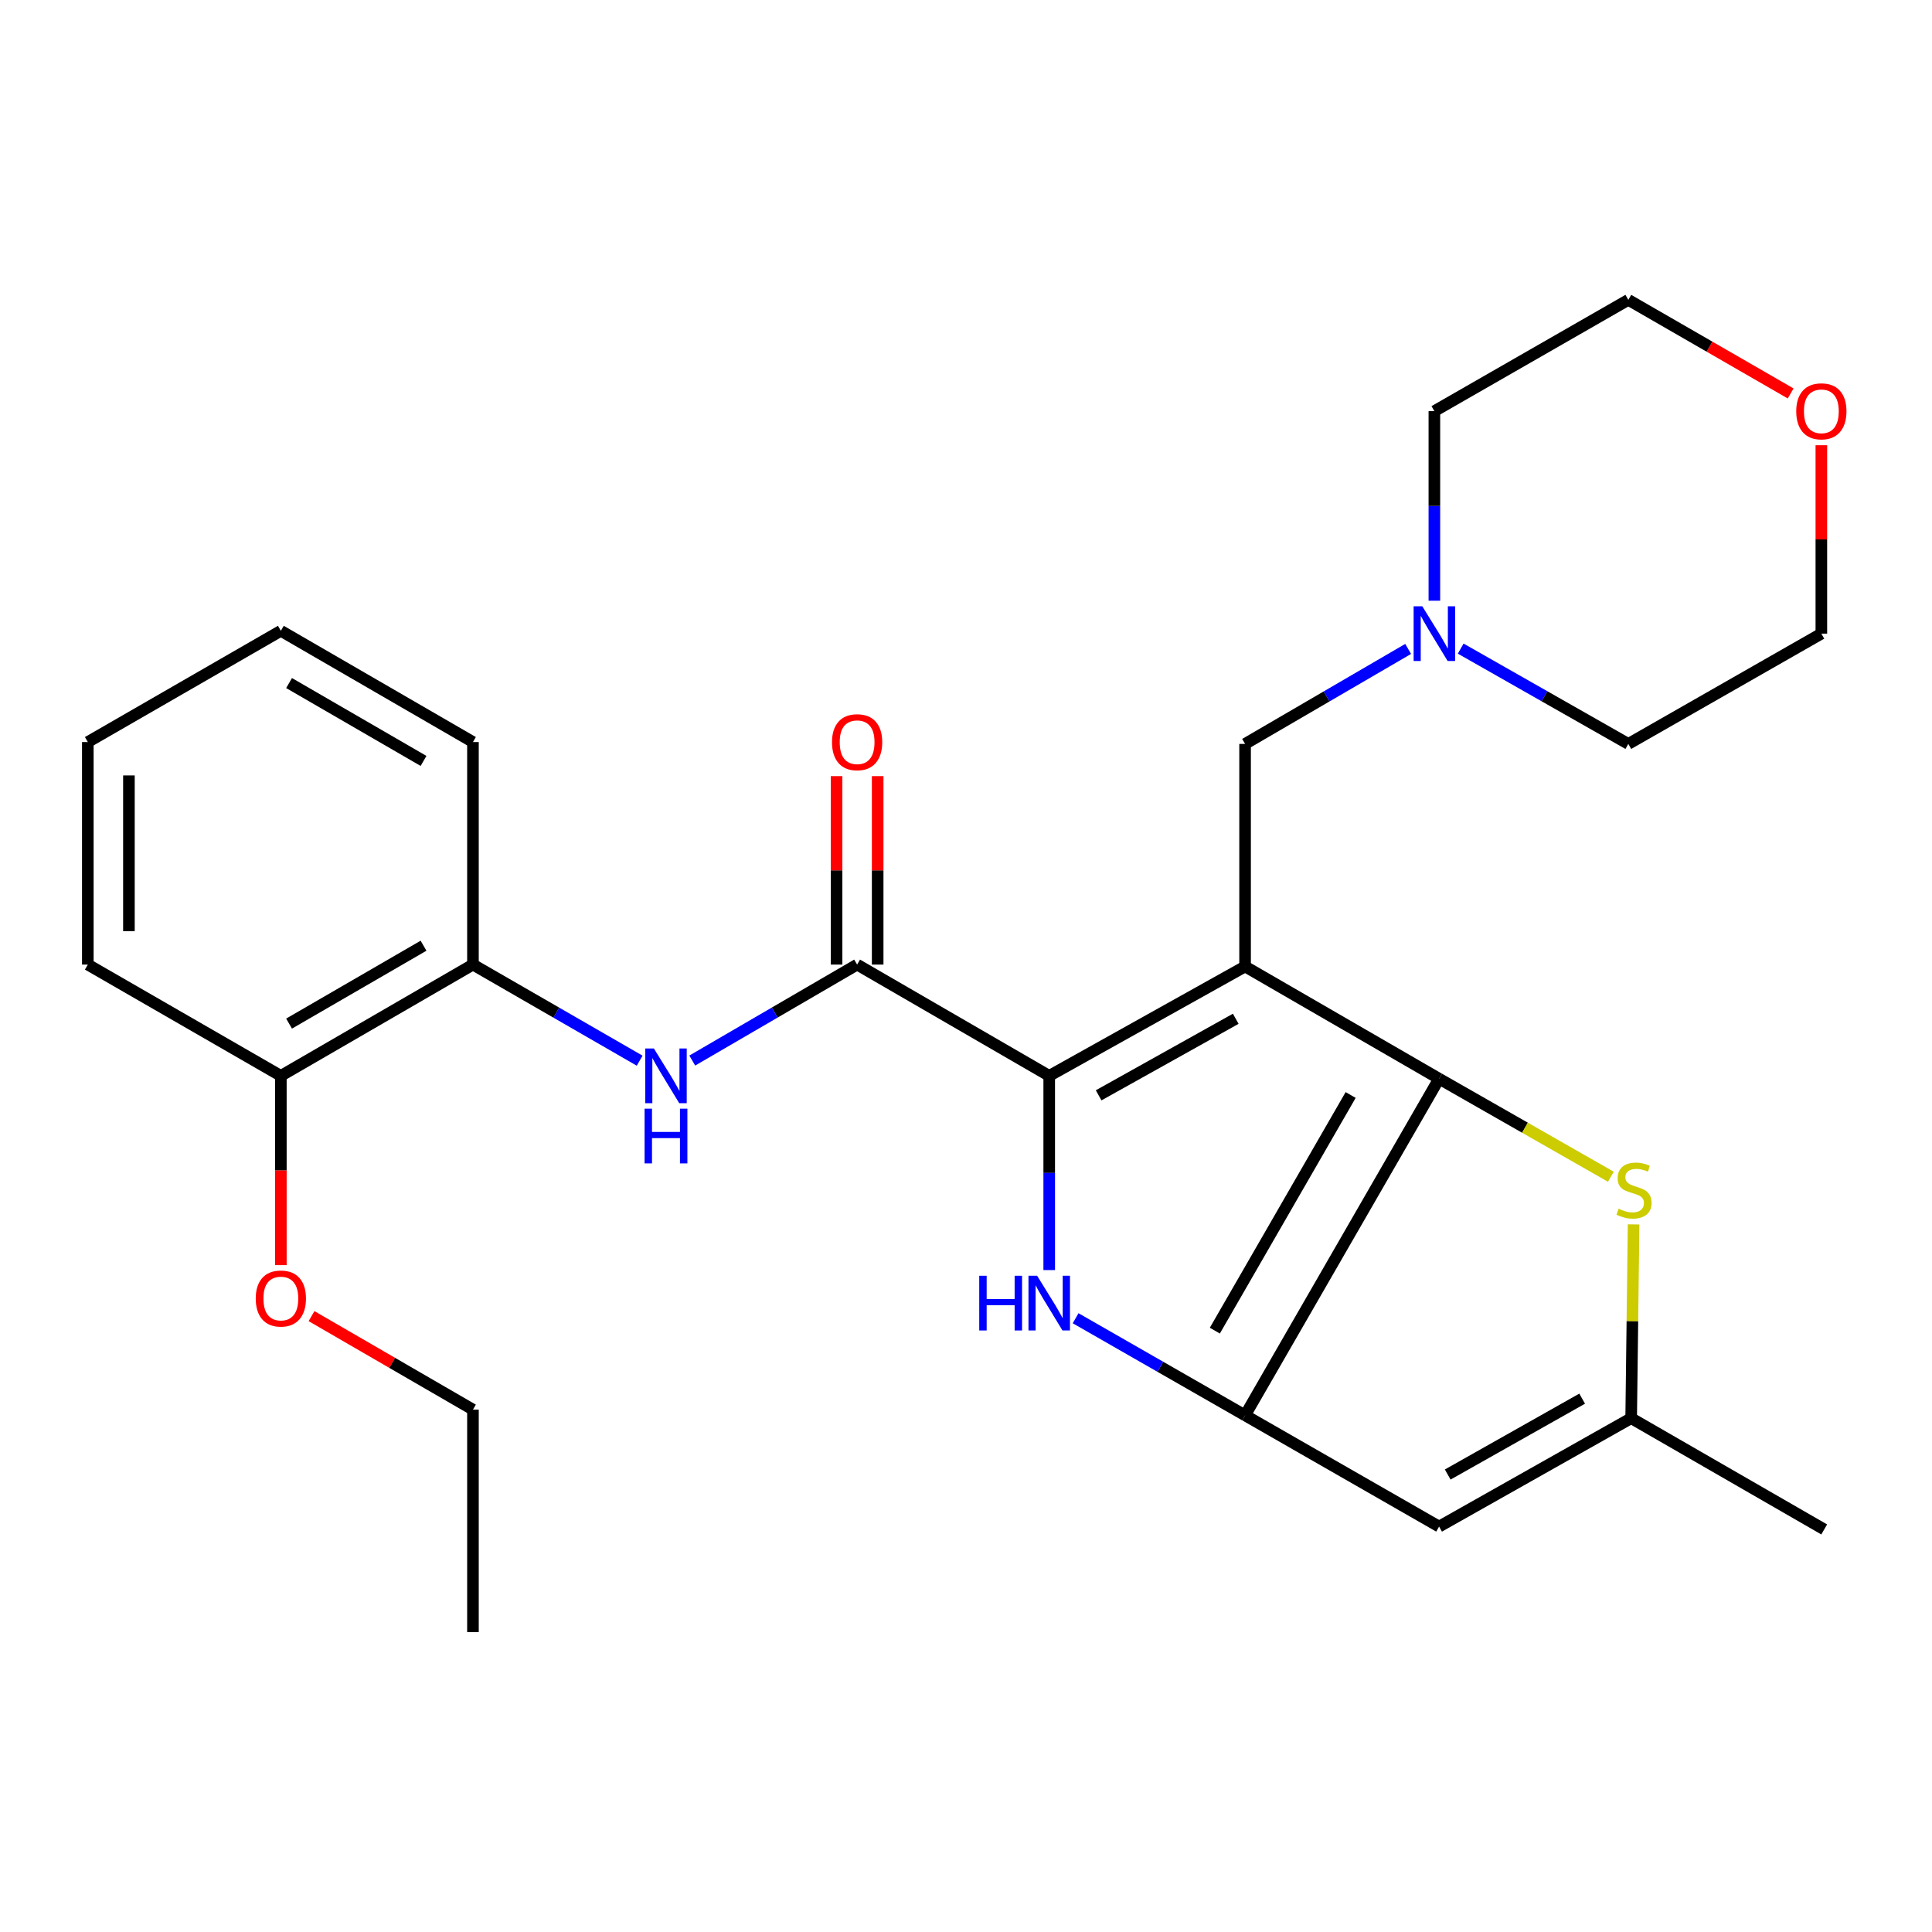 <?xml version='1.0' encoding='iso-8859-1'?>
<svg version='1.1' baseProfile='full'
              xmlns='http://www.w3.org/2000/svg'
                      xmlns:rdkit='http://www.rdkit.org/xml'
                      xmlns:xlink='http://www.w3.org/1999/xlink'
                  xml:space='preserve'
width='1000px' height='1000px' viewBox='0 0 1000 1000'>
<!-- END OF HEADER -->
<rect style='opacity:1.0;fill:#FFFFFF;stroke:none' width='1000' height='1000' x='0' y='0'> </rect>
<path class='bond-0' d='M 644.453,500.248 L 543.074,556.859' style='fill:none;fill-rule:evenodd;stroke:#000000;stroke-width:6px;stroke-linecap:butt;stroke-linejoin:miter;stroke-opacity:1' />
<path class='bond-0' d='M 639.618,527.314 L 568.652,566.941' style='fill:none;fill-rule:evenodd;stroke:#000000;stroke-width:6px;stroke-linecap:butt;stroke-linejoin:miter;stroke-opacity:1' />
<path class='bond-1' d='M 644.453,500.248 L 744.875,558.336' style='fill:none;fill-rule:evenodd;stroke:#000000;stroke-width:6px;stroke-linecap:butt;stroke-linejoin:miter;stroke-opacity:1' />
<path class='bond-9' d='M 644.453,500.248 L 644.453,385.053' style='fill:none;fill-rule:evenodd;stroke:#000000;stroke-width:6px;stroke-linecap:butt;stroke-linejoin:miter;stroke-opacity:1' />
<path class='bond-3' d='M 543.074,556.859 L 543.074,607.123' style='fill:none;fill-rule:evenodd;stroke:#000000;stroke-width:6px;stroke-linecap:butt;stroke-linejoin:miter;stroke-opacity:1' />
<path class='bond-3' d='M 543.074,607.123 L 543.074,657.388' style='fill:none;fill-rule:evenodd;stroke:#0000FF;stroke-width:6px;stroke-linecap:butt;stroke-linejoin:miter;stroke-opacity:1' />
<path class='bond-4' d='M 543.074,556.859 L 443.644,499.267' style='fill:none;fill-rule:evenodd;stroke:#000000;stroke-width:6px;stroke-linecap:butt;stroke-linejoin:miter;stroke-opacity:1' />
<path class='bond-2' d='M 744.875,558.336 L 644.453,732.577' style='fill:none;fill-rule:evenodd;stroke:#000000;stroke-width:6px;stroke-linecap:butt;stroke-linejoin:miter;stroke-opacity:1' />
<path class='bond-2' d='M 699.093,566.768 L 628.797,688.736' style='fill:none;fill-rule:evenodd;stroke:#000000;stroke-width:6px;stroke-linecap:butt;stroke-linejoin:miter;stroke-opacity:1' />
<path class='bond-5' d='M 744.875,558.336 L 789.33,583.707' style='fill:none;fill-rule:evenodd;stroke:#000000;stroke-width:6px;stroke-linecap:butt;stroke-linejoin:miter;stroke-opacity:1' />
<path class='bond-5' d='M 789.33,583.707 L 833.786,609.077' style='fill:none;fill-rule:evenodd;stroke:#CCCC00;stroke-width:6px;stroke-linecap:butt;stroke-linejoin:miter;stroke-opacity:1' />
<path class='bond-6' d='M 644.453,732.577 L 744.875,790.157' style='fill:none;fill-rule:evenodd;stroke:#000000;stroke-width:6px;stroke-linecap:butt;stroke-linejoin:miter;stroke-opacity:1' />
<path class='bond-27' d='M 644.453,732.577 L 600.594,707.447' style='fill:none;fill-rule:evenodd;stroke:#000000;stroke-width:6px;stroke-linecap:butt;stroke-linejoin:miter;stroke-opacity:1' />
<path class='bond-27' d='M 600.594,707.447 L 556.735,682.316' style='fill:none;fill-rule:evenodd;stroke:#0000FF;stroke-width:6px;stroke-linecap:butt;stroke-linejoin:miter;stroke-opacity:1' />
<path class='bond-7' d='M 443.644,499.267 L 400.979,524.104' style='fill:none;fill-rule:evenodd;stroke:#000000;stroke-width:6px;stroke-linecap:butt;stroke-linejoin:miter;stroke-opacity:1' />
<path class='bond-7' d='M 400.979,524.104 L 358.313,548.941' style='fill:none;fill-rule:evenodd;stroke:#0000FF;stroke-width:6px;stroke-linecap:butt;stroke-linejoin:miter;stroke-opacity:1' />
<path class='bond-12' d='M 454.281,499.267 L 454.281,450.495' style='fill:none;fill-rule:evenodd;stroke:#000000;stroke-width:6px;stroke-linecap:butt;stroke-linejoin:miter;stroke-opacity:1' />
<path class='bond-12' d='M 454.281,450.495 L 454.281,401.723' style='fill:none;fill-rule:evenodd;stroke:#FF0000;stroke-width:6px;stroke-linecap:butt;stroke-linejoin:miter;stroke-opacity:1' />
<path class='bond-12' d='M 433.008,499.267 L 433.008,450.495' style='fill:none;fill-rule:evenodd;stroke:#000000;stroke-width:6px;stroke-linecap:butt;stroke-linejoin:miter;stroke-opacity:1' />
<path class='bond-12' d='M 433.008,450.495 L 433.008,401.723' style='fill:none;fill-rule:evenodd;stroke:#FF0000;stroke-width:6px;stroke-linecap:butt;stroke-linejoin:miter;stroke-opacity:1' />
<path class='bond-8' d='M 845.547,633.75 L 844.92,683.902' style='fill:none;fill-rule:evenodd;stroke:#CCCC00;stroke-width:6px;stroke-linecap:butt;stroke-linejoin:miter;stroke-opacity:1' />
<path class='bond-8' d='M 844.92,683.902 L 844.292,734.054' style='fill:none;fill-rule:evenodd;stroke:#000000;stroke-width:6px;stroke-linecap:butt;stroke-linejoin:miter;stroke-opacity:1' />
<path class='bond-28' d='M 744.875,790.157 L 844.292,734.054' style='fill:none;fill-rule:evenodd;stroke:#000000;stroke-width:6px;stroke-linecap:butt;stroke-linejoin:miter;stroke-opacity:1' />
<path class='bond-28' d='M 749.333,763.214 L 818.925,723.943' style='fill:none;fill-rule:evenodd;stroke:#000000;stroke-width:6px;stroke-linecap:butt;stroke-linejoin:miter;stroke-opacity:1' />
<path class='bond-11' d='M 331.088,549.006 L 287.943,524.137' style='fill:none;fill-rule:evenodd;stroke:#0000FF;stroke-width:6px;stroke-linecap:butt;stroke-linejoin:miter;stroke-opacity:1' />
<path class='bond-11' d='M 287.943,524.137 L 244.798,499.267' style='fill:none;fill-rule:evenodd;stroke:#000000;stroke-width:6px;stroke-linecap:butt;stroke-linejoin:miter;stroke-opacity:1' />
<path class='bond-18' d='M 844.292,734.054 L 944.206,791.634' style='fill:none;fill-rule:evenodd;stroke:#000000;stroke-width:6px;stroke-linecap:butt;stroke-linejoin:miter;stroke-opacity:1' />
<path class='bond-10' d='M 644.453,385.053 L 686.653,360.466' style='fill:none;fill-rule:evenodd;stroke:#000000;stroke-width:6px;stroke-linecap:butt;stroke-linejoin:miter;stroke-opacity:1' />
<path class='bond-10' d='M 686.653,360.466 L 728.854,335.879' style='fill:none;fill-rule:evenodd;stroke:#0000FF;stroke-width:6px;stroke-linecap:butt;stroke-linejoin:miter;stroke-opacity:1' />
<path class='bond-16' d='M 742.429,310.931 L 742.429,261.87' style='fill:none;fill-rule:evenodd;stroke:#0000FF;stroke-width:6px;stroke-linecap:butt;stroke-linejoin:miter;stroke-opacity:1' />
<path class='bond-16' d='M 742.429,261.87 L 742.429,212.81' style='fill:none;fill-rule:evenodd;stroke:#000000;stroke-width:6px;stroke-linecap:butt;stroke-linejoin:miter;stroke-opacity:1' />
<path class='bond-17' d='M 756.056,335.718 L 799.435,360.386' style='fill:none;fill-rule:evenodd;stroke:#0000FF;stroke-width:6px;stroke-linecap:butt;stroke-linejoin:miter;stroke-opacity:1' />
<path class='bond-17' d='M 799.435,360.386 L 842.815,385.053' style='fill:none;fill-rule:evenodd;stroke:#000000;stroke-width:6px;stroke-linecap:butt;stroke-linejoin:miter;stroke-opacity:1' />
<path class='bond-13' d='M 244.798,499.267 L 145.368,556.859' style='fill:none;fill-rule:evenodd;stroke:#000000;stroke-width:6px;stroke-linecap:butt;stroke-linejoin:miter;stroke-opacity:1' />
<path class='bond-13' d='M 219.221,489.498 L 149.62,529.812' style='fill:none;fill-rule:evenodd;stroke:#000000;stroke-width:6px;stroke-linecap:butt;stroke-linejoin:miter;stroke-opacity:1' />
<path class='bond-19' d='M 244.798,499.267 L 244.798,384.084' style='fill:none;fill-rule:evenodd;stroke:#000000;stroke-width:6px;stroke-linecap:butt;stroke-linejoin:miter;stroke-opacity:1' />
<path class='bond-15' d='M 145.368,556.859 L 145.368,605.845' style='fill:none;fill-rule:evenodd;stroke:#000000;stroke-width:6px;stroke-linecap:butt;stroke-linejoin:miter;stroke-opacity:1' />
<path class='bond-15' d='M 145.368,605.845 L 145.368,654.831' style='fill:none;fill-rule:evenodd;stroke:#FF0000;stroke-width:6px;stroke-linecap:butt;stroke-linejoin:miter;stroke-opacity:1' />
<path class='bond-22' d='M 145.368,556.859 L 45.455,499.267' style='fill:none;fill-rule:evenodd;stroke:#000000;stroke-width:6px;stroke-linecap:butt;stroke-linejoin:miter;stroke-opacity:1' />
<path class='bond-14' d='M 942.729,230.449 L 942.729,279.209' style='fill:none;fill-rule:evenodd;stroke:#FF0000;stroke-width:6px;stroke-linecap:butt;stroke-linejoin:miter;stroke-opacity:1' />
<path class='bond-14' d='M 942.729,279.209 L 942.729,327.97' style='fill:none;fill-rule:evenodd;stroke:#000000;stroke-width:6px;stroke-linecap:butt;stroke-linejoin:miter;stroke-opacity:1' />
<path class='bond-29' d='M 926.846,203.653 L 884.83,179.429' style='fill:none;fill-rule:evenodd;stroke:#FF0000;stroke-width:6px;stroke-linecap:butt;stroke-linejoin:miter;stroke-opacity:1' />
<path class='bond-29' d='M 884.83,179.429 L 842.815,155.206' style='fill:none;fill-rule:evenodd;stroke:#000000;stroke-width:6px;stroke-linecap:butt;stroke-linejoin:miter;stroke-opacity:1' />
<path class='bond-23' d='M 161.241,681.224 L 203.019,705.423' style='fill:none;fill-rule:evenodd;stroke:#FF0000;stroke-width:6px;stroke-linecap:butt;stroke-linejoin:miter;stroke-opacity:1' />
<path class='bond-23' d='M 203.019,705.423 L 244.798,729.622' style='fill:none;fill-rule:evenodd;stroke:#000000;stroke-width:6px;stroke-linecap:butt;stroke-linejoin:miter;stroke-opacity:1' />
<path class='bond-20' d='M 742.429,212.81 L 842.815,155.206' style='fill:none;fill-rule:evenodd;stroke:#000000;stroke-width:6px;stroke-linecap:butt;stroke-linejoin:miter;stroke-opacity:1' />
<path class='bond-21' d='M 842.815,385.053 L 942.729,327.97' style='fill:none;fill-rule:evenodd;stroke:#000000;stroke-width:6px;stroke-linecap:butt;stroke-linejoin:miter;stroke-opacity:1' />
<path class='bond-25' d='M 244.798,384.084 L 145.368,326.504' style='fill:none;fill-rule:evenodd;stroke:#000000;stroke-width:6px;stroke-linecap:butt;stroke-linejoin:miter;stroke-opacity:1' />
<path class='bond-25' d='M 219.222,393.856 L 149.622,353.55' style='fill:none;fill-rule:evenodd;stroke:#000000;stroke-width:6px;stroke-linecap:butt;stroke-linejoin:miter;stroke-opacity:1' />
<path class='bond-30' d='M 45.455,499.267 L 45.455,384.084' style='fill:none;fill-rule:evenodd;stroke:#000000;stroke-width:6px;stroke-linecap:butt;stroke-linejoin:miter;stroke-opacity:1' />
<path class='bond-30' d='M 66.728,481.99 L 66.728,401.361' style='fill:none;fill-rule:evenodd;stroke:#000000;stroke-width:6px;stroke-linecap:butt;stroke-linejoin:miter;stroke-opacity:1' />
<path class='bond-24' d='M 244.798,729.622 L 244.798,844.794' style='fill:none;fill-rule:evenodd;stroke:#000000;stroke-width:6px;stroke-linecap:butt;stroke-linejoin:miter;stroke-opacity:1' />
<path class='bond-26' d='M 145.368,326.504 L 45.455,384.084' style='fill:none;fill-rule:evenodd;stroke:#000000;stroke-width:6px;stroke-linecap:butt;stroke-linejoin:miter;stroke-opacity:1' />
<path  class='atom-4' d='M 506.854 660.329
L 510.694 660.329
L 510.694 672.369
L 525.174 672.369
L 525.174 660.329
L 529.014 660.329
L 529.014 688.649
L 525.174 688.649
L 525.174 675.569
L 510.694 675.569
L 510.694 688.649
L 506.854 688.649
L 506.854 660.329
' fill='#0000FF'/>
<path  class='atom-4' d='M 536.814 660.329
L 546.094 675.329
Q 547.014 676.809, 548.494 679.489
Q 549.974 682.169, 550.054 682.329
L 550.054 660.329
L 553.814 660.329
L 553.814 688.649
L 549.934 688.649
L 539.974 672.249
Q 538.814 670.329, 537.574 668.129
Q 536.374 665.929, 536.014 665.249
L 536.014 688.649
L 532.334 688.649
L 532.334 660.329
L 536.814 660.329
' fill='#0000FF'/>
<path  class='atom-6' d='M 837.77 625.636
Q 838.09 625.756, 839.41 626.316
Q 840.73 626.876, 842.17 627.236
Q 843.65 627.556, 845.09 627.556
Q 847.77 627.556, 849.33 626.276
Q 850.89 624.956, 850.89 622.676
Q 850.89 621.116, 850.09 620.156
Q 849.33 619.196, 848.13 618.676
Q 846.93 618.156, 844.93 617.556
Q 842.41 616.796, 840.89 616.076
Q 839.41 615.356, 838.33 613.836
Q 837.29 612.316, 837.29 609.756
Q 837.29 606.196, 839.69 603.996
Q 842.13 601.796, 846.93 601.796
Q 850.21 601.796, 853.93 603.356
L 853.01 606.436
Q 849.61 605.036, 847.05 605.036
Q 844.29 605.036, 842.77 606.196
Q 841.25 607.316, 841.29 609.276
Q 841.29 610.796, 842.05 611.716
Q 842.85 612.636, 843.97 613.156
Q 845.13 613.676, 847.05 614.276
Q 849.61 615.076, 851.13 615.876
Q 852.65 616.676, 853.73 618.316
Q 854.85 619.916, 854.85 622.676
Q 854.85 626.596, 852.21 628.716
Q 849.61 630.796, 845.25 630.796
Q 842.73 630.796, 840.81 630.236
Q 838.93 629.716, 836.69 628.796
L 837.77 625.636
' fill='#CCCC00'/>
<path  class='atom-8' d='M 338.451 542.699
L 347.731 557.699
Q 348.651 559.179, 350.131 561.859
Q 351.611 564.539, 351.691 564.699
L 351.691 542.699
L 355.451 542.699
L 355.451 571.019
L 351.571 571.019
L 341.611 554.619
Q 340.451 552.699, 339.211 550.499
Q 338.011 548.299, 337.651 547.619
L 337.651 571.019
L 333.971 571.019
L 333.971 542.699
L 338.451 542.699
' fill='#0000FF'/>
<path  class='atom-8' d='M 333.631 573.851
L 337.471 573.851
L 337.471 585.891
L 351.951 585.891
L 351.951 573.851
L 355.791 573.851
L 355.791 602.171
L 351.951 602.171
L 351.951 589.091
L 337.471 589.091
L 337.471 602.171
L 333.631 602.171
L 333.631 573.851
' fill='#0000FF'/>
<path  class='atom-11' d='M 736.169 313.81
L 745.449 328.81
Q 746.369 330.29, 747.849 332.97
Q 749.329 335.65, 749.409 335.81
L 749.409 313.81
L 753.169 313.81
L 753.169 342.13
L 749.289 342.13
L 739.329 325.73
Q 738.169 323.81, 736.929 321.61
Q 735.729 319.41, 735.369 318.73
L 735.369 342.13
L 731.689 342.13
L 731.689 313.81
L 736.169 313.81
' fill='#0000FF'/>
<path  class='atom-13' d='M 430.644 384.164
Q 430.644 377.364, 434.004 373.564
Q 437.364 369.764, 443.644 369.764
Q 449.924 369.764, 453.284 373.564
Q 456.644 377.364, 456.644 384.164
Q 456.644 391.044, 453.244 394.964
Q 449.844 398.844, 443.644 398.844
Q 437.404 398.844, 434.004 394.964
Q 430.644 391.084, 430.644 384.164
M 443.644 395.644
Q 447.964 395.644, 450.284 392.764
Q 452.644 389.844, 452.644 384.164
Q 452.644 378.604, 450.284 375.804
Q 447.964 372.964, 443.644 372.964
Q 439.324 372.964, 436.964 375.764
Q 434.644 378.564, 434.644 384.164
Q 434.644 389.884, 436.964 392.764
Q 439.324 395.644, 443.644 395.644
' fill='#FF0000'/>
<path  class='atom-15' d='M 929.729 212.89
Q 929.729 206.09, 933.089 202.29
Q 936.449 198.49, 942.729 198.49
Q 949.009 198.49, 952.369 202.29
Q 955.729 206.09, 955.729 212.89
Q 955.729 219.77, 952.329 223.69
Q 948.929 227.57, 942.729 227.57
Q 936.489 227.57, 933.089 223.69
Q 929.729 219.81, 929.729 212.89
M 942.729 224.37
Q 947.049 224.37, 949.369 221.49
Q 951.729 218.57, 951.729 212.89
Q 951.729 207.33, 949.369 204.53
Q 947.049 201.69, 942.729 201.69
Q 938.409 201.69, 936.049 204.49
Q 933.729 207.29, 933.729 212.89
Q 933.729 218.61, 936.049 221.49
Q 938.409 224.37, 942.729 224.37
' fill='#FF0000'/>
<path  class='atom-16' d='M 132.368 672.11
Q 132.368 665.31, 135.728 661.51
Q 139.088 657.71, 145.368 657.71
Q 151.648 657.71, 155.008 661.51
Q 158.368 665.31, 158.368 672.11
Q 158.368 678.99, 154.968 682.91
Q 151.568 686.79, 145.368 686.79
Q 139.128 686.79, 135.728 682.91
Q 132.368 679.03, 132.368 672.11
M 145.368 683.59
Q 149.688 683.59, 152.008 680.71
Q 154.368 677.79, 154.368 672.11
Q 154.368 666.55, 152.008 663.75
Q 149.688 660.91, 145.368 660.91
Q 141.048 660.91, 138.688 663.71
Q 136.368 666.51, 136.368 672.11
Q 136.368 677.83, 138.688 680.71
Q 141.048 683.59, 145.368 683.59
' fill='#FF0000'/>
</svg>
